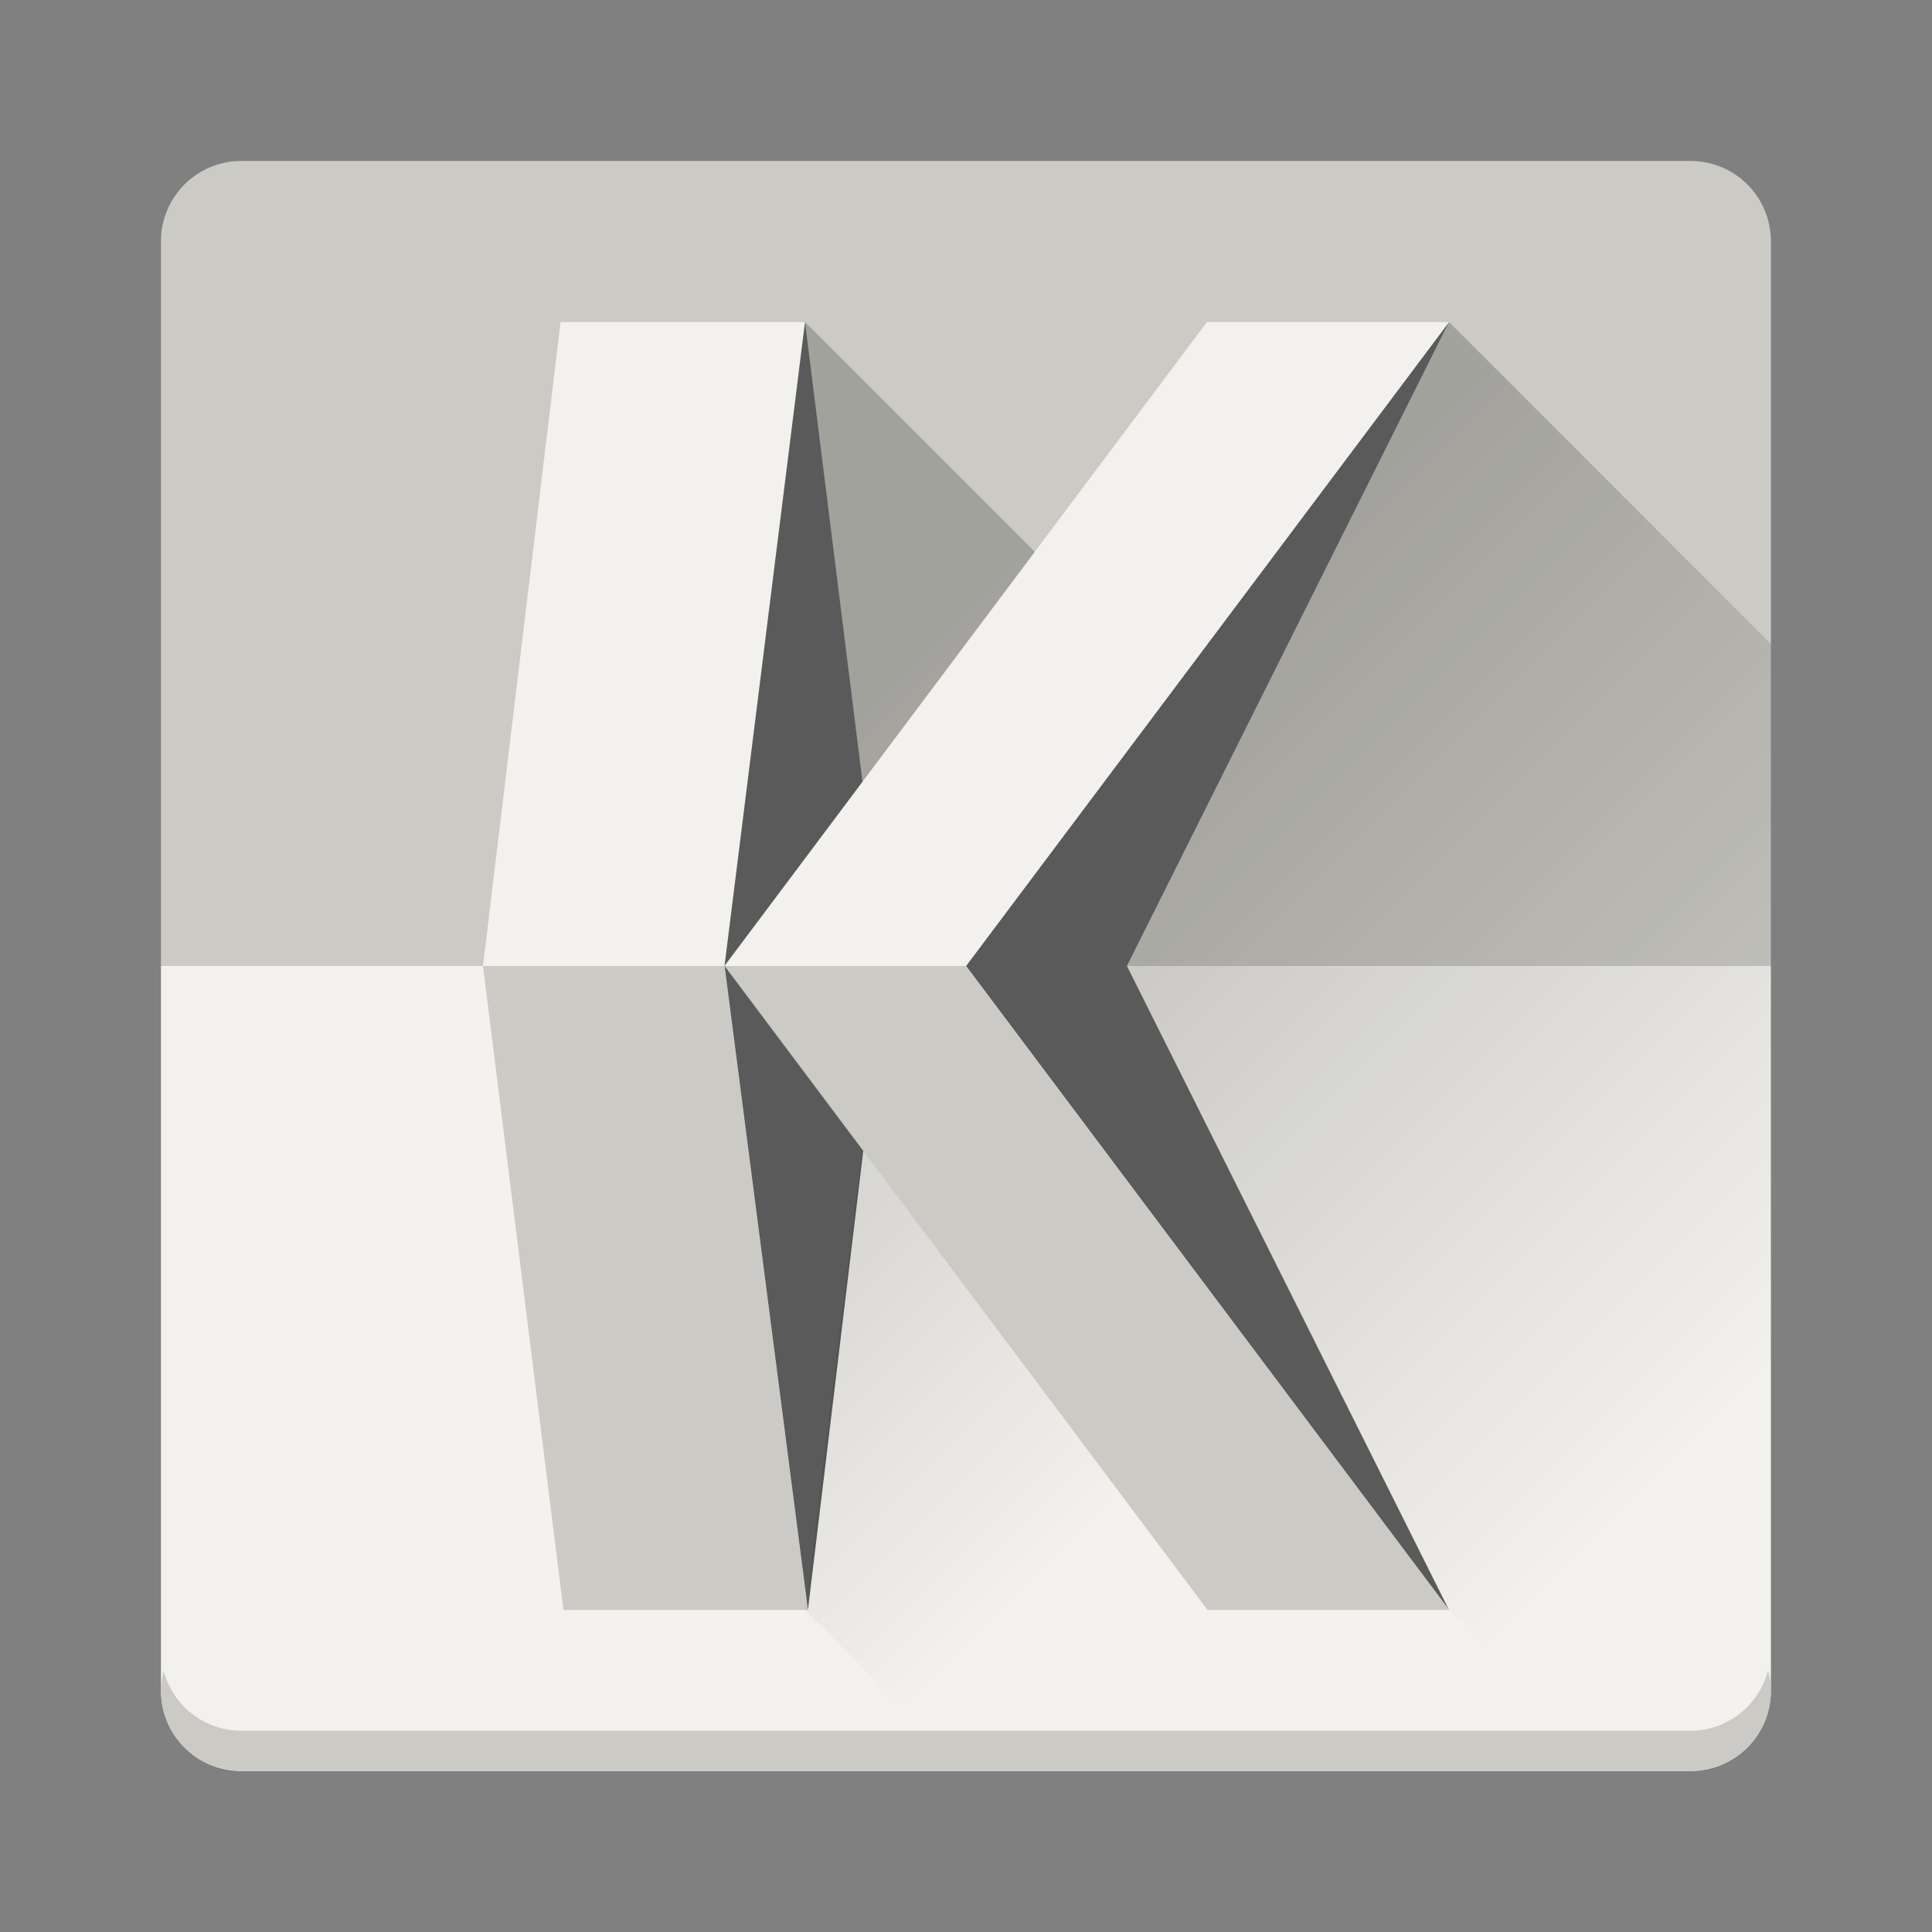 <svg height="48" viewBox="0 0 12.7 12.7" width="48" xmlns="http://www.w3.org/2000/svg" xmlns:xlink="http://www.w3.org/1999/xlink">
    <rect x="0" y="0" width="12.7" height="12.7" fill="#808080" stroke="none"/>
    <linearGradient id="a">
        <stop offset="0"/>
        <stop offset="1" stop-opacity="0"/>
    </linearGradient>
    <linearGradient id="b" gradientUnits="userSpaceOnUse" x1="7.408" x2="11.642" xlink:href="#a" y1="4.763" y2="8.996"/>
    <linearGradient id="c" gradientUnits="userSpaceOnUse" x1="5.292" x2="8.731" xlink:href="#a" y1="5.027" y2="8.467"/>
    <path d="m1.058 6.35v4.763c0 .293.236.529.529.529h9.525c.293 0 .529-.236.529-.529v-4.763z" fill="#f2f1ed"/>
    <path d="m1.587 1.058c-.293 0-.529.236-.529.529v4.763h10.583v-4.763c0-.293-.236-.529-.529-.529z" fill="#cbcac4"/>
    <g fill-rule="evenodd">
        <path d="m3.685 2.117h1.606l-.529 4.233-1.587-0z" fill="#f2f1ed"/>
        <path d="m4.762 6.35-1.587-0.0.529 4.233 1.606 0z" fill="#cbcac4"/>
        <path d="m5.292 2.117-.529 4.233.548 4.233.51-4.233z" fill="#5a5a5a"/>
        <path d="m9.525 2.117-3.175 4.233 3.175 4.233-2.117-4.233z" fill="#5a5a5a"/>
        <path d="m1.077 10.98c-.011.042-.019.086-.019.132 0 .293.236.529.529.529h9.525c.293 0 .529-.236.529-.529 0-.046-.008-.09-.019-.132-.059.228-.263.397-.511.397h-9.525c-.247 0-.452-.169-.511-.397z" fill="#cbcac4" stroke-width=".265"/>
    </g>
    <path d="m9.525 2.117 2.117 2.117v7.144h-1.323l-.794-.794-2.117-4.233z" fill="url(#b)" opacity=".2"/>
    <path d="m5.292 2.117 1.587 1.587-.794 2.646 1.852 4.233.794.794h-2.646l-.794-.794.529-4.233z" fill="url(#c)" opacity=".2"/>
    <g fill-rule="evenodd">
        <path d="m7.934 2.117h1.591l-3.175 4.233h-1.588z" fill="#f2f1ed"/>
        <path d="m6.35 6.35-1.587 0 3.175 4.233h1.588z" fill="#cbcac4"/>
    </g>
</svg>
